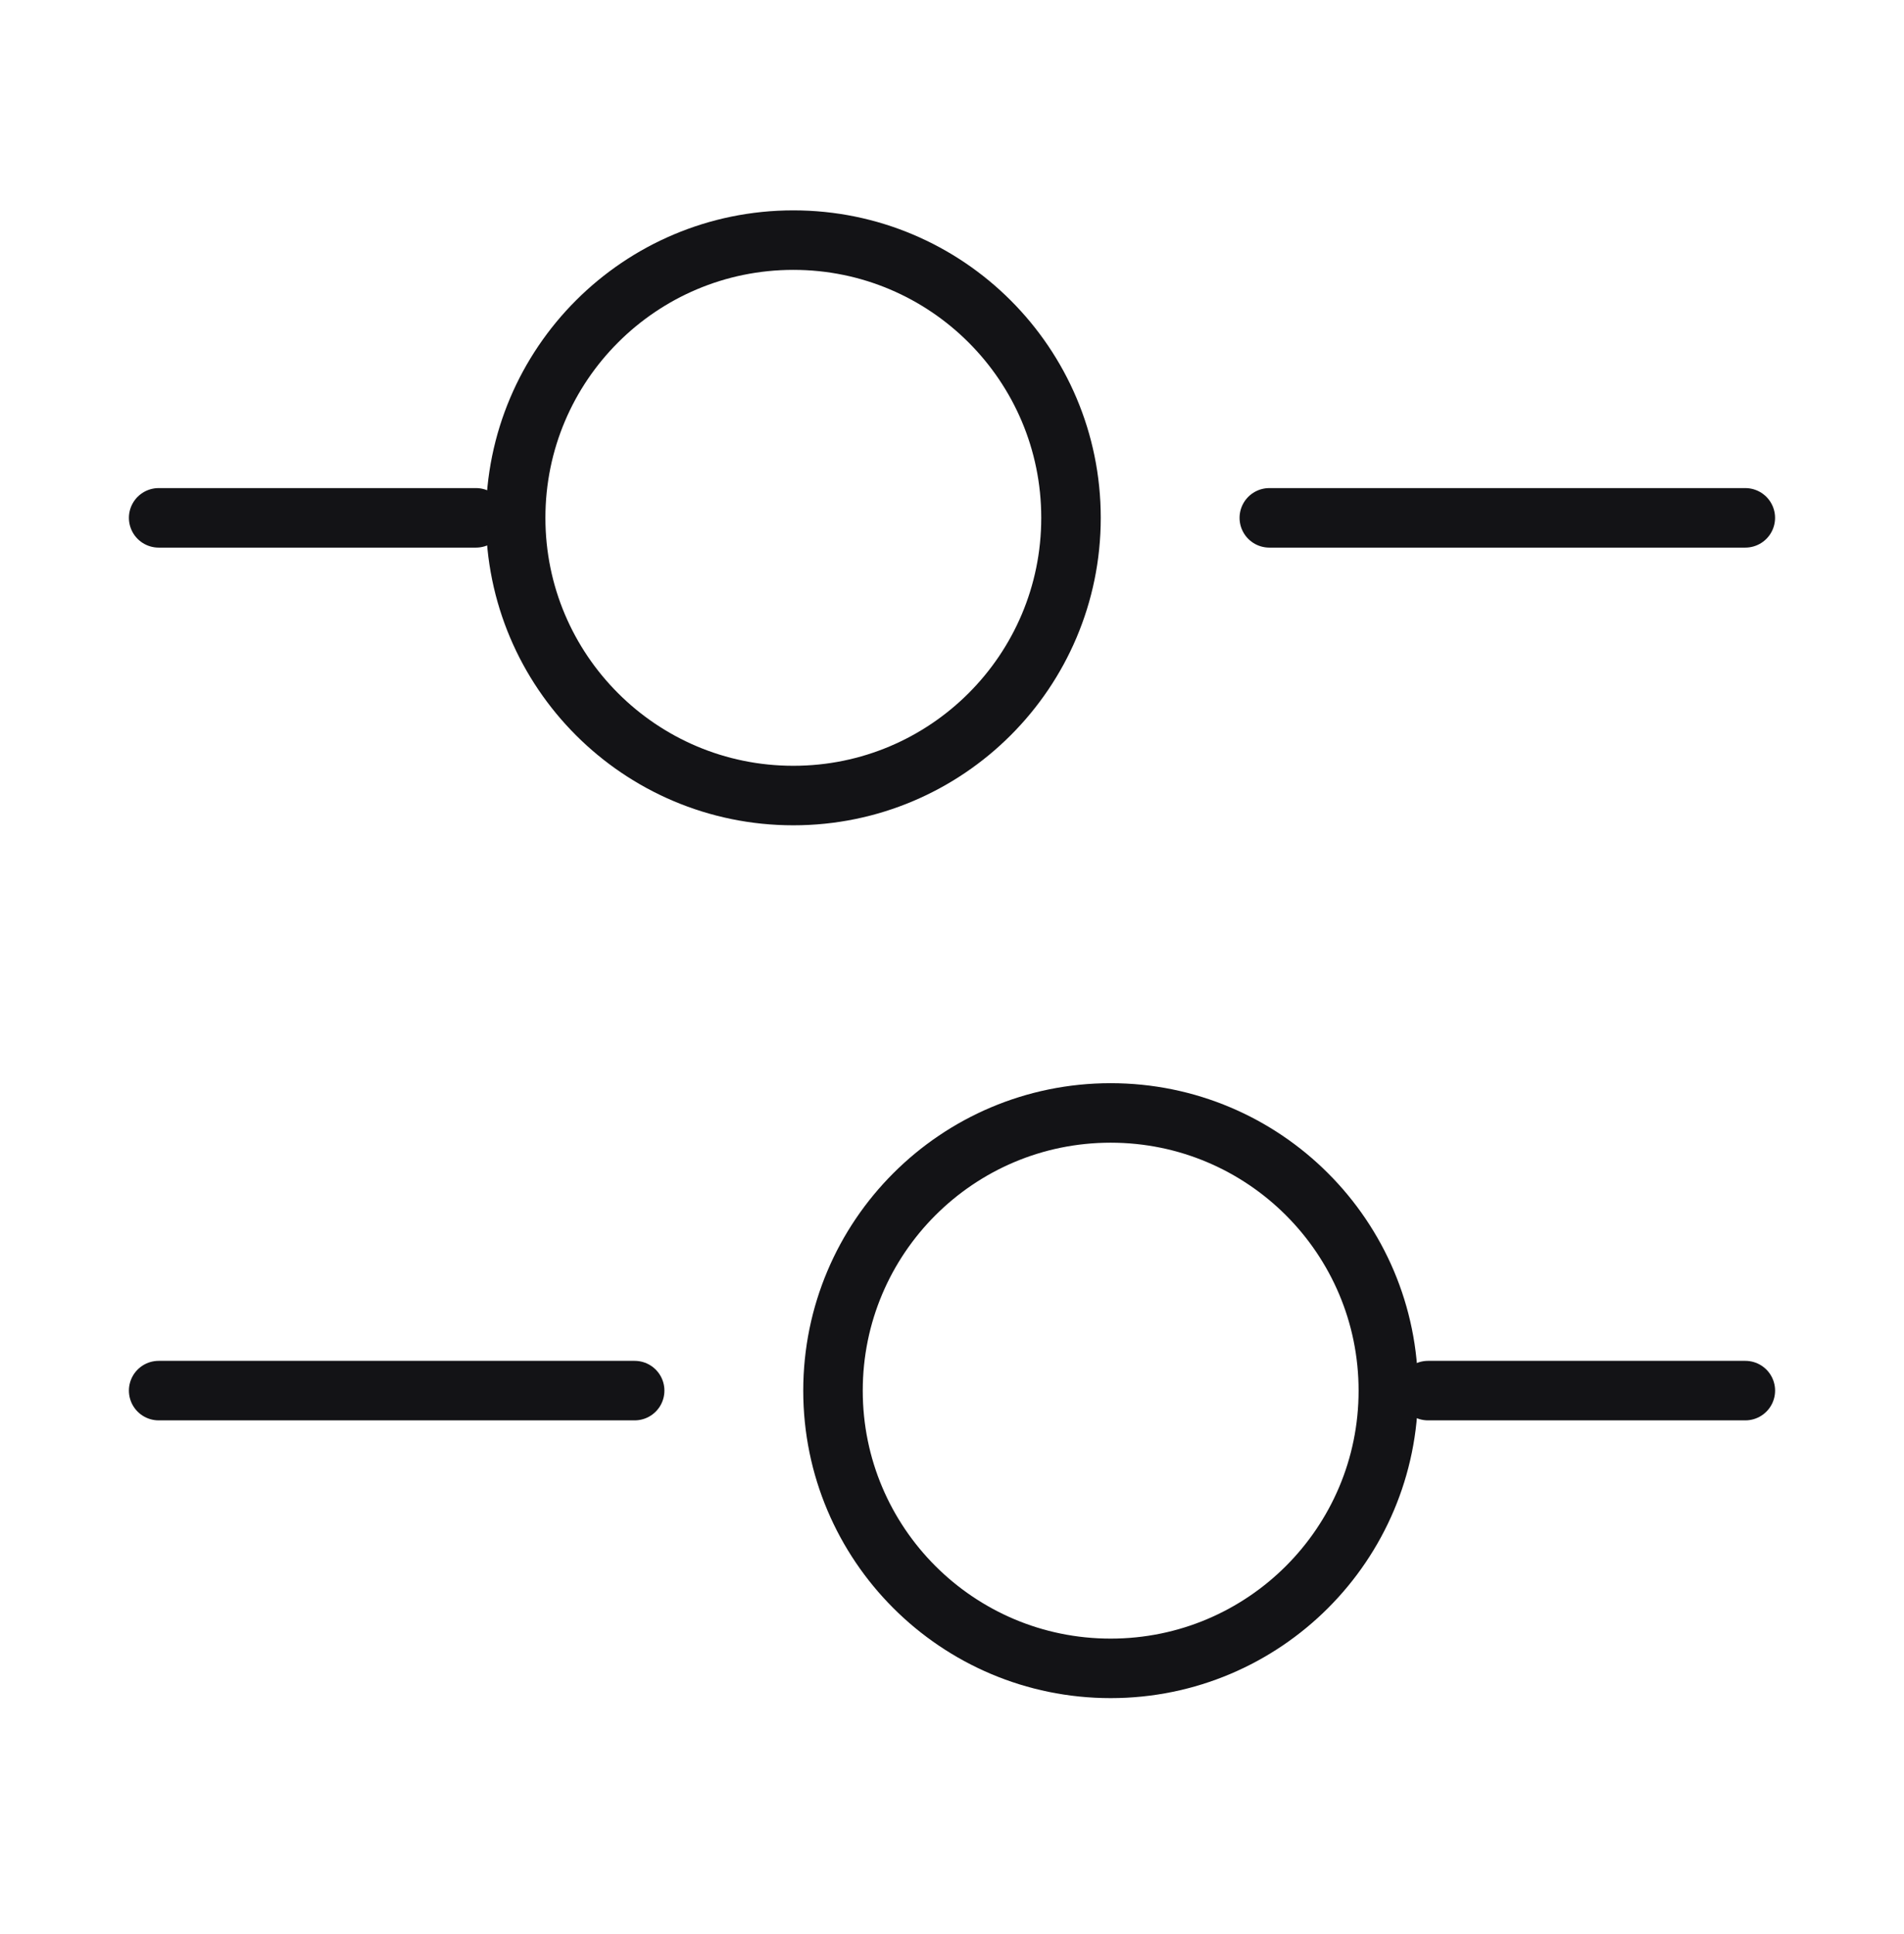 <svg width="64" height="65" viewBox="0 0 64 65" fill="none" xmlns="http://www.w3.org/2000/svg">
<path d="M58.666 17.404H42.666" stroke="#131316" stroke-width="2" stroke-miterlimit="10" stroke-linecap="round" stroke-linejoin="round"/>
<path d="M16 17.404H5.333" stroke="#131316" stroke-width="2" stroke-miterlimit="10" stroke-linecap="round" stroke-linejoin="round"/>
<path d="M26.667 26.737C31.821 26.737 36 22.558 36 17.404C36 12.249 31.821 8.07 26.667 8.07C21.512 8.07 17.333 12.249 17.333 17.404C17.333 22.558 21.512 26.737 26.667 26.737Z" stroke="#131316" stroke-width="2" stroke-miterlimit="10" stroke-linecap="round" stroke-linejoin="round"/>
<path d="M58.667 46.736H48" stroke="#131316" stroke-width="2" stroke-miterlimit="10" stroke-linecap="round" stroke-linejoin="round"/>
<path d="M21.333 46.736H5.333" stroke="#131316" stroke-width="2" stroke-miterlimit="10" stroke-linecap="round" stroke-linejoin="round"/>
<path d="M37.333 56.071C42.488 56.071 46.667 51.892 46.667 46.738C46.667 41.583 42.488 37.404 37.333 37.404C32.179 37.404 28 41.583 28 46.738C28 51.892 32.179 56.071 37.333 56.071Z" stroke="#131316" stroke-width="2" stroke-miterlimit="10" stroke-linecap="round" stroke-linejoin="round"/>
</svg>
